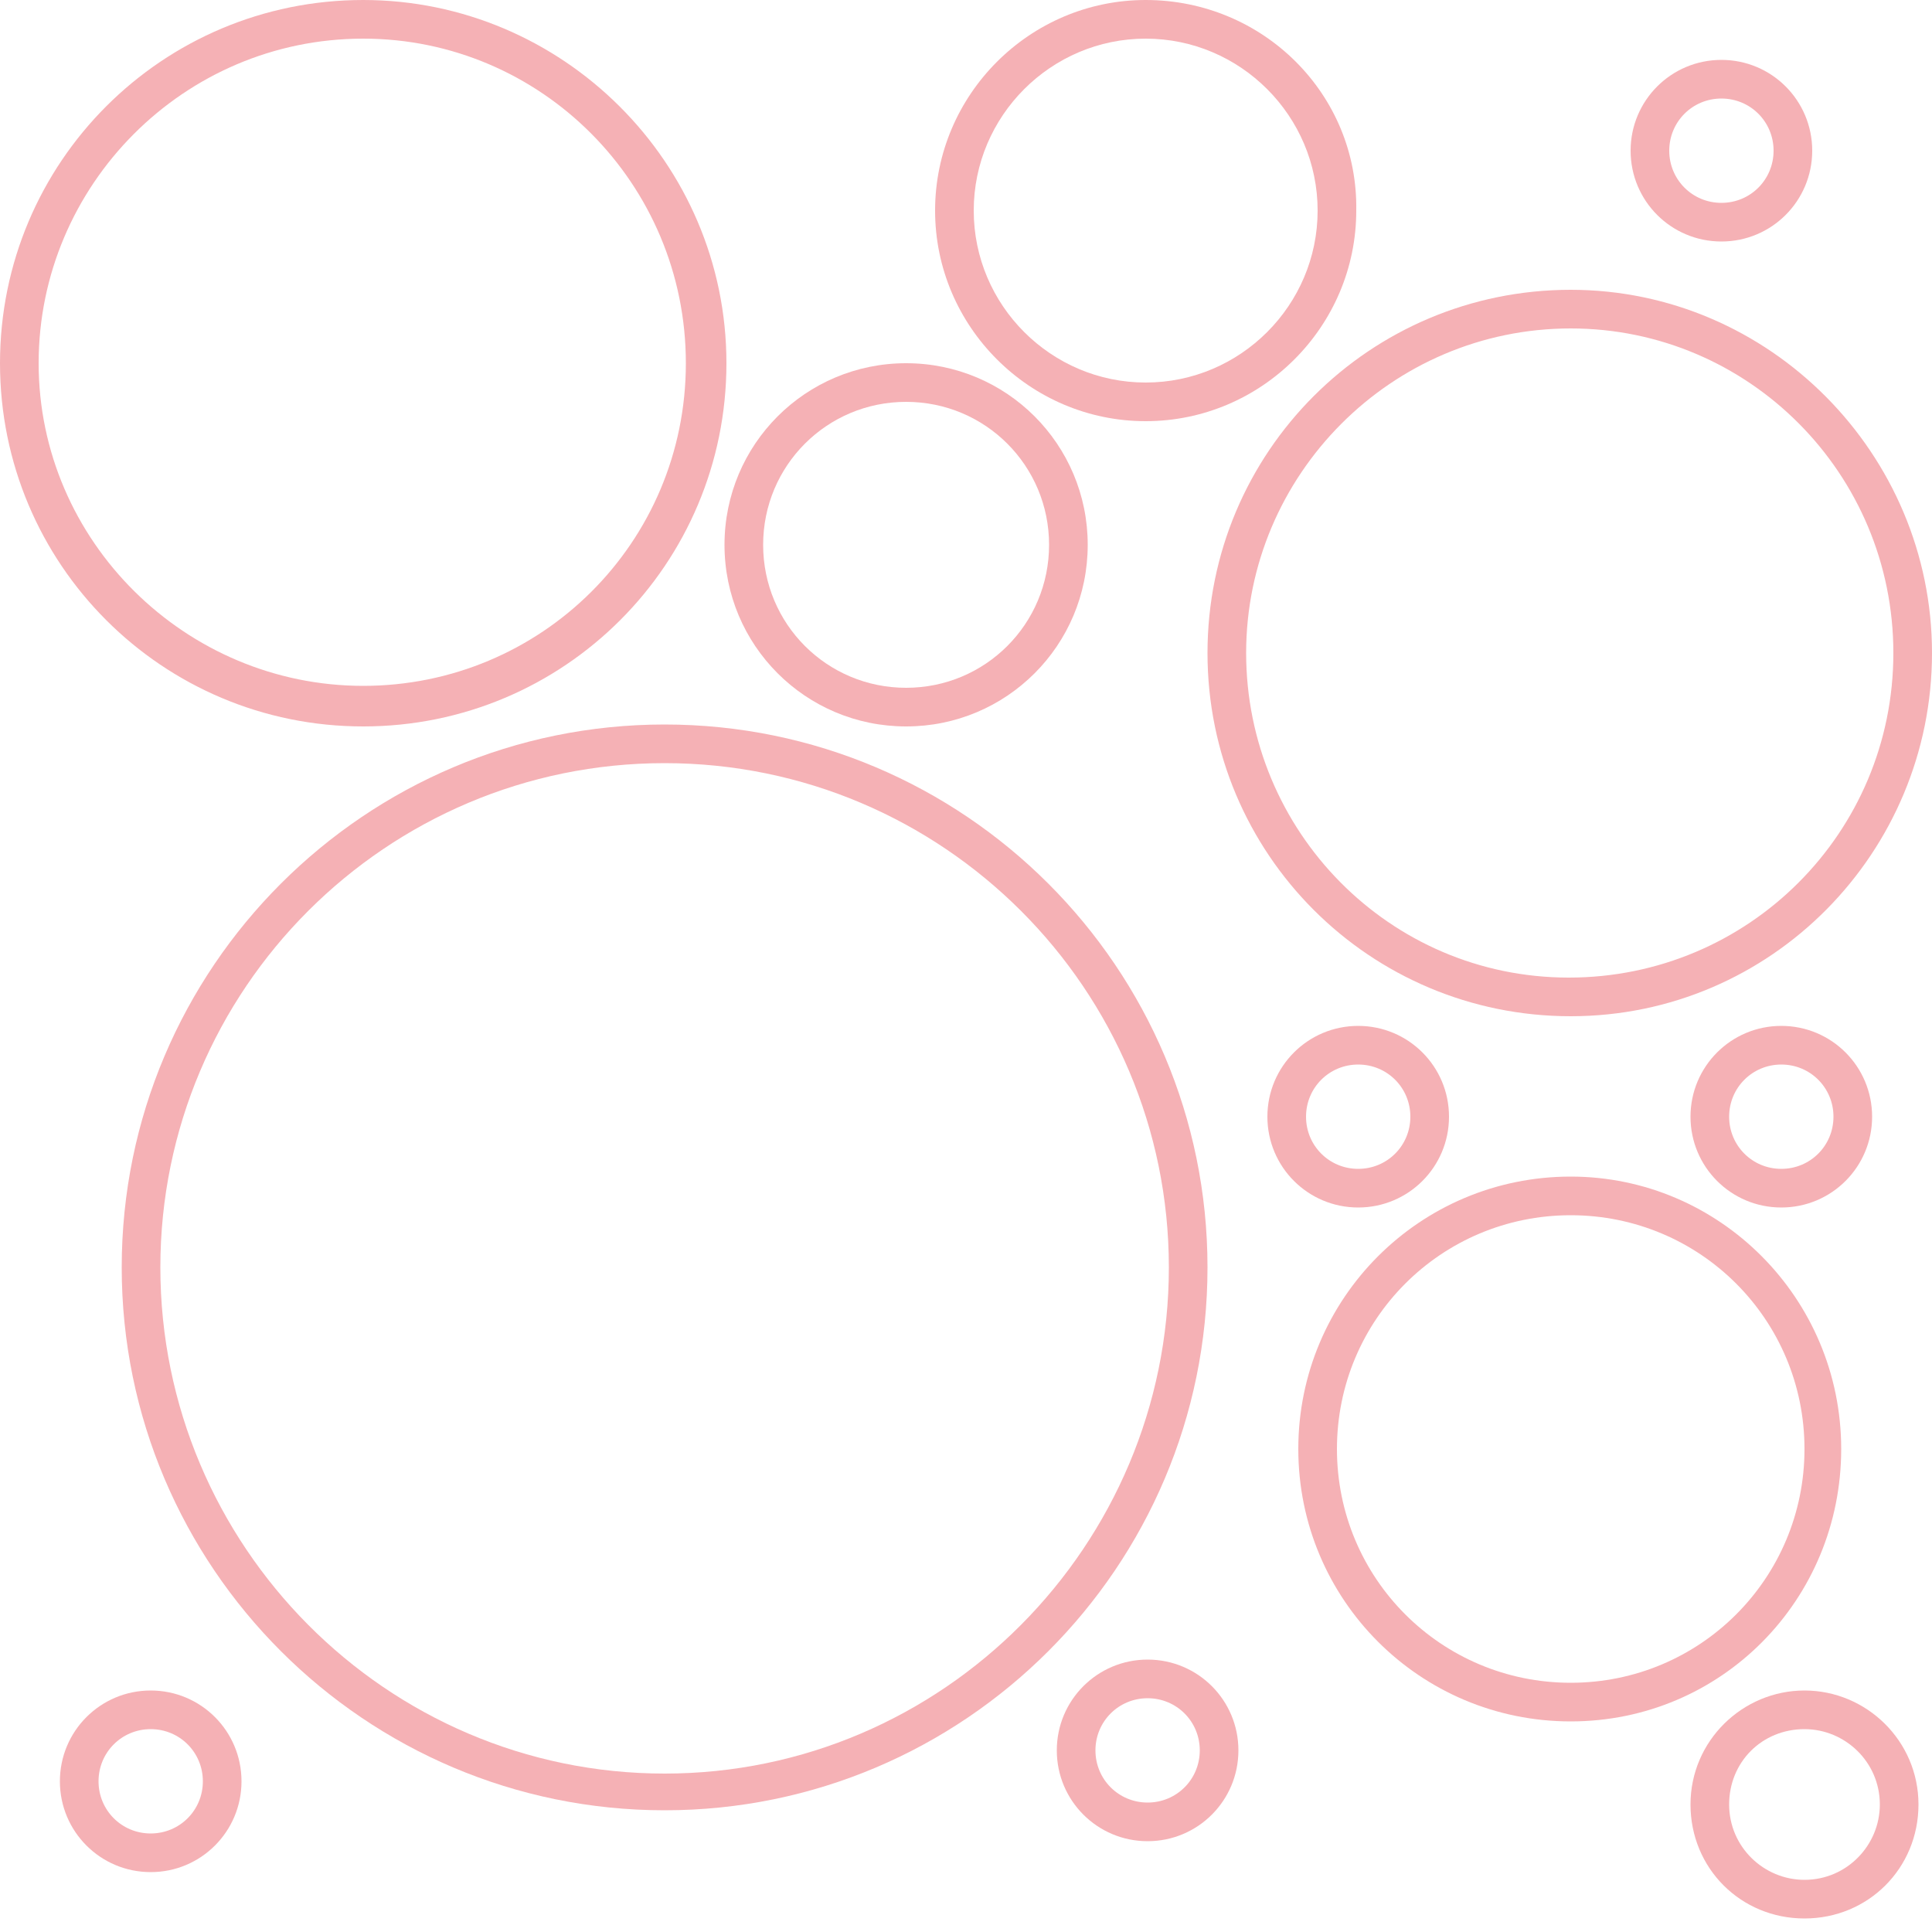 <?xml version="1.0" encoding="UTF-8"?> <svg xmlns="http://www.w3.org/2000/svg" width="100" height="100" viewBox="0 0 100 100" fill="none"> <path d="M46.9 20.8C51 20.8 54.3 24.1 54.3 28.2C54.3 32.3 51 35.6 46.9 35.6C42.8 35.6 39.5 32.3 39.5 28.2C39.5 24.1 42.8 20.8 46.9 20.8ZM46.9 18.8C41.7 18.8 37.5 23 37.5 28.2C37.5 33.4 41.7 37.6 46.9 37.6C52.1 37.6 56.3 33.4 56.3 28.2C56.3 23 52.1 18.8 46.9 18.8Z" fill="#F5B1B5"></path> <path d="M59.4 87.9C60.9 87.9 62.1 89.1 62.1 90.6C62.1 92.1 60.9 93.3 59.4 93.3C57.9 93.3 56.7 92.1 56.7 90.6C56.7 89.1 57.9 87.9 59.4 87.9ZM59.4 85.9C56.8 85.9 54.7 88 54.7 90.6C54.7 93.2 56.8 95.3 59.4 95.3C62 95.3 64.1 93.2 64.1 90.6C64.1 88 62 85.9 59.4 85.9Z" fill="#F5B1B5"></path> <path d="M7.8 89.5C9.3 89.5 10.5 90.7 10.5 92.2C10.5 93.7 9.3 94.9 7.8 94.9C6.3 94.9 5.1 93.7 5.1 92.2C5.1 90.7 6.3 89.5 7.8 89.5ZM7.8 87.5C5.2 87.5 3.1 89.6 3.1 92.2C3.1 94.8 5.2 96.9 7.8 96.9C10.4 96.9 12.5 94.8 12.5 92.2C12.5 89.6 10.4 87.5 7.8 87.5Z" fill="#F5B1B5"></path> <path d="M92.2 55.1C93.7 55.1 94.9 56.3 94.9 57.8C94.9 59.3 93.7 60.5 92.2 60.5C90.7 60.5 89.5 59.3 89.5 57.8C89.5 56.3 90.7 55.1 92.2 55.1ZM92.2 53.1C89.6 53.1 87.5 55.2 87.5 57.8C87.5 60.4 89.6 62.5 92.2 62.5C94.8 62.5 96.9 60.4 96.9 57.8C96.9 55.2 94.8 53.1 92.2 53.1Z" fill="#F5B1B5"></path> <path d="M93.4 89.5C95.5 89.5 97.3 91.2 97.3 93.4C97.3 95.5 95.6 97.3 93.4 97.3C91.3 97.3 89.5 95.6 89.5 93.4C89.5 91.2 91.2 89.5 93.4 89.5ZM93.4 87.5C90.2 87.5 87.5 90.1 87.5 93.4C87.5 96.7 90.1 99.3 93.4 99.3C96.7 99.3 99.3 96.7 99.3 93.4C99.3 90.1 96.6 87.5 93.4 87.5Z" fill="#F5B1B5"></path> <path d="M89.1 5.1C90.6 5.1 91.8 6.3 91.8 7.8C91.8 9.3 90.6 10.5 89.1 10.5C87.6 10.5 86.4 9.3 86.4 7.8C86.4 6.3 87.6 5.1 89.1 5.1ZM89.1 3.1C86.5 3.1 84.4 5.2 84.4 7.8C84.4 10.4 86.5 12.5 89.1 12.5C91.7 12.5 93.8 10.4 93.8 7.8C93.8 5.2 91.7 3.1 89.1 3.1Z" fill="#F5B1B5"></path> <path d="M70.3 55.1C71.8 55.1 73 56.3 73 57.8C73 59.3 71.8 60.5 70.3 60.5C68.8 60.5 67.6 59.3 67.6 57.8C67.6 56.3 68.8 55.1 70.3 55.1ZM70.3 53.1C67.7 53.1 65.6 55.2 65.6 57.8C65.6 60.4 67.7 62.5 70.3 62.5C72.9 62.5 75 60.4 75 57.8C75 55.2 72.9 53.1 70.3 53.1Z" fill="#F5B1B5"></path> <path d="M34.4 39.5C48.8 39.5 60.5 51.2 60.5 65.6C60.5 80 48.8 91.8 34.4 91.8C20 91.8 8.3 80 8.3 65.6C8.3 51.2 20 39.5 34.4 39.5ZM34.4 37.5C18.9 37.5 6.3 50.1 6.3 65.6C6.3 81.1 18.9 93.7 34.4 93.7C49.9 93.7 62.5 81.1 62.5 65.6C62.5 50.1 49.9 37.5 34.4 37.5Z" fill="#F5B1B5"></path> <path d="M18.8 2C28 2 35.5 9.5 35.5 18.8C35.5 28.1 28 35.5 18.8 35.5C9.6 35.5 2 28 2 18.8C2 9.6 9.5 2 18.8 2ZM18.8 0C8.4 0 0 8.4 0 18.8C0 29.2 8.4 37.6 18.8 37.6C29.2 37.6 37.6 29.2 37.6 18.8C37.6 8.4 29.1 0 18.8 0Z" fill="#F5B1B5"></path> <path d="M81.3 17C90.5 17 98 24.5 98 33.8C98 43.1 90.5 50.6 81.2 50.6C71.9 50.6 64.5 43 64.5 33.8C64.5 24.6 72 17 81.3 17ZM81.3 15C70.9 15 62.5 23.4 62.5 33.8C62.5 44.2 70.9 52.6 81.3 52.6C91.7 52.6 100 44.1 100 33.8C100 23.5 91.6 15 81.3 15Z" fill="#F5B1B5"></path> <path d="M81.3 62.9C88 62.9 93.4 68.3 93.4 75C93.4 81.7 88 87.1 81.3 87.1C74.6 87.1 69.2 81.7 69.2 75C69.2 68.3 74.6 62.9 81.3 62.9ZM81.3 60.9C73.5 60.9 67.2 67.2 67.2 75C67.2 82.8 73.5 89.1 81.3 89.1C89.1 89.1 95.3 82.8 95.3 75C95.3 67.2 89 60.9 81.3 60.9Z" fill="#F5B1B5"></path> <path d="M59.3 2C64.2 2 68.2 6 68.2 10.9C68.2 15.8 64.2 19.8 59.3 19.8C54.4 19.8 50.4 15.8 50.4 10.9C50.4 6 54.4 2 59.3 2ZM59.3 0C53.3 0 48.4 4.9 48.4 10.9C48.4 16.9 53.3 21.8 59.3 21.8C65.3 21.8 70.2 16.9 70.2 10.9C70.3 4.9 65.4 0 59.3 0Z" fill="#F5B1B5"></path> </svg> 